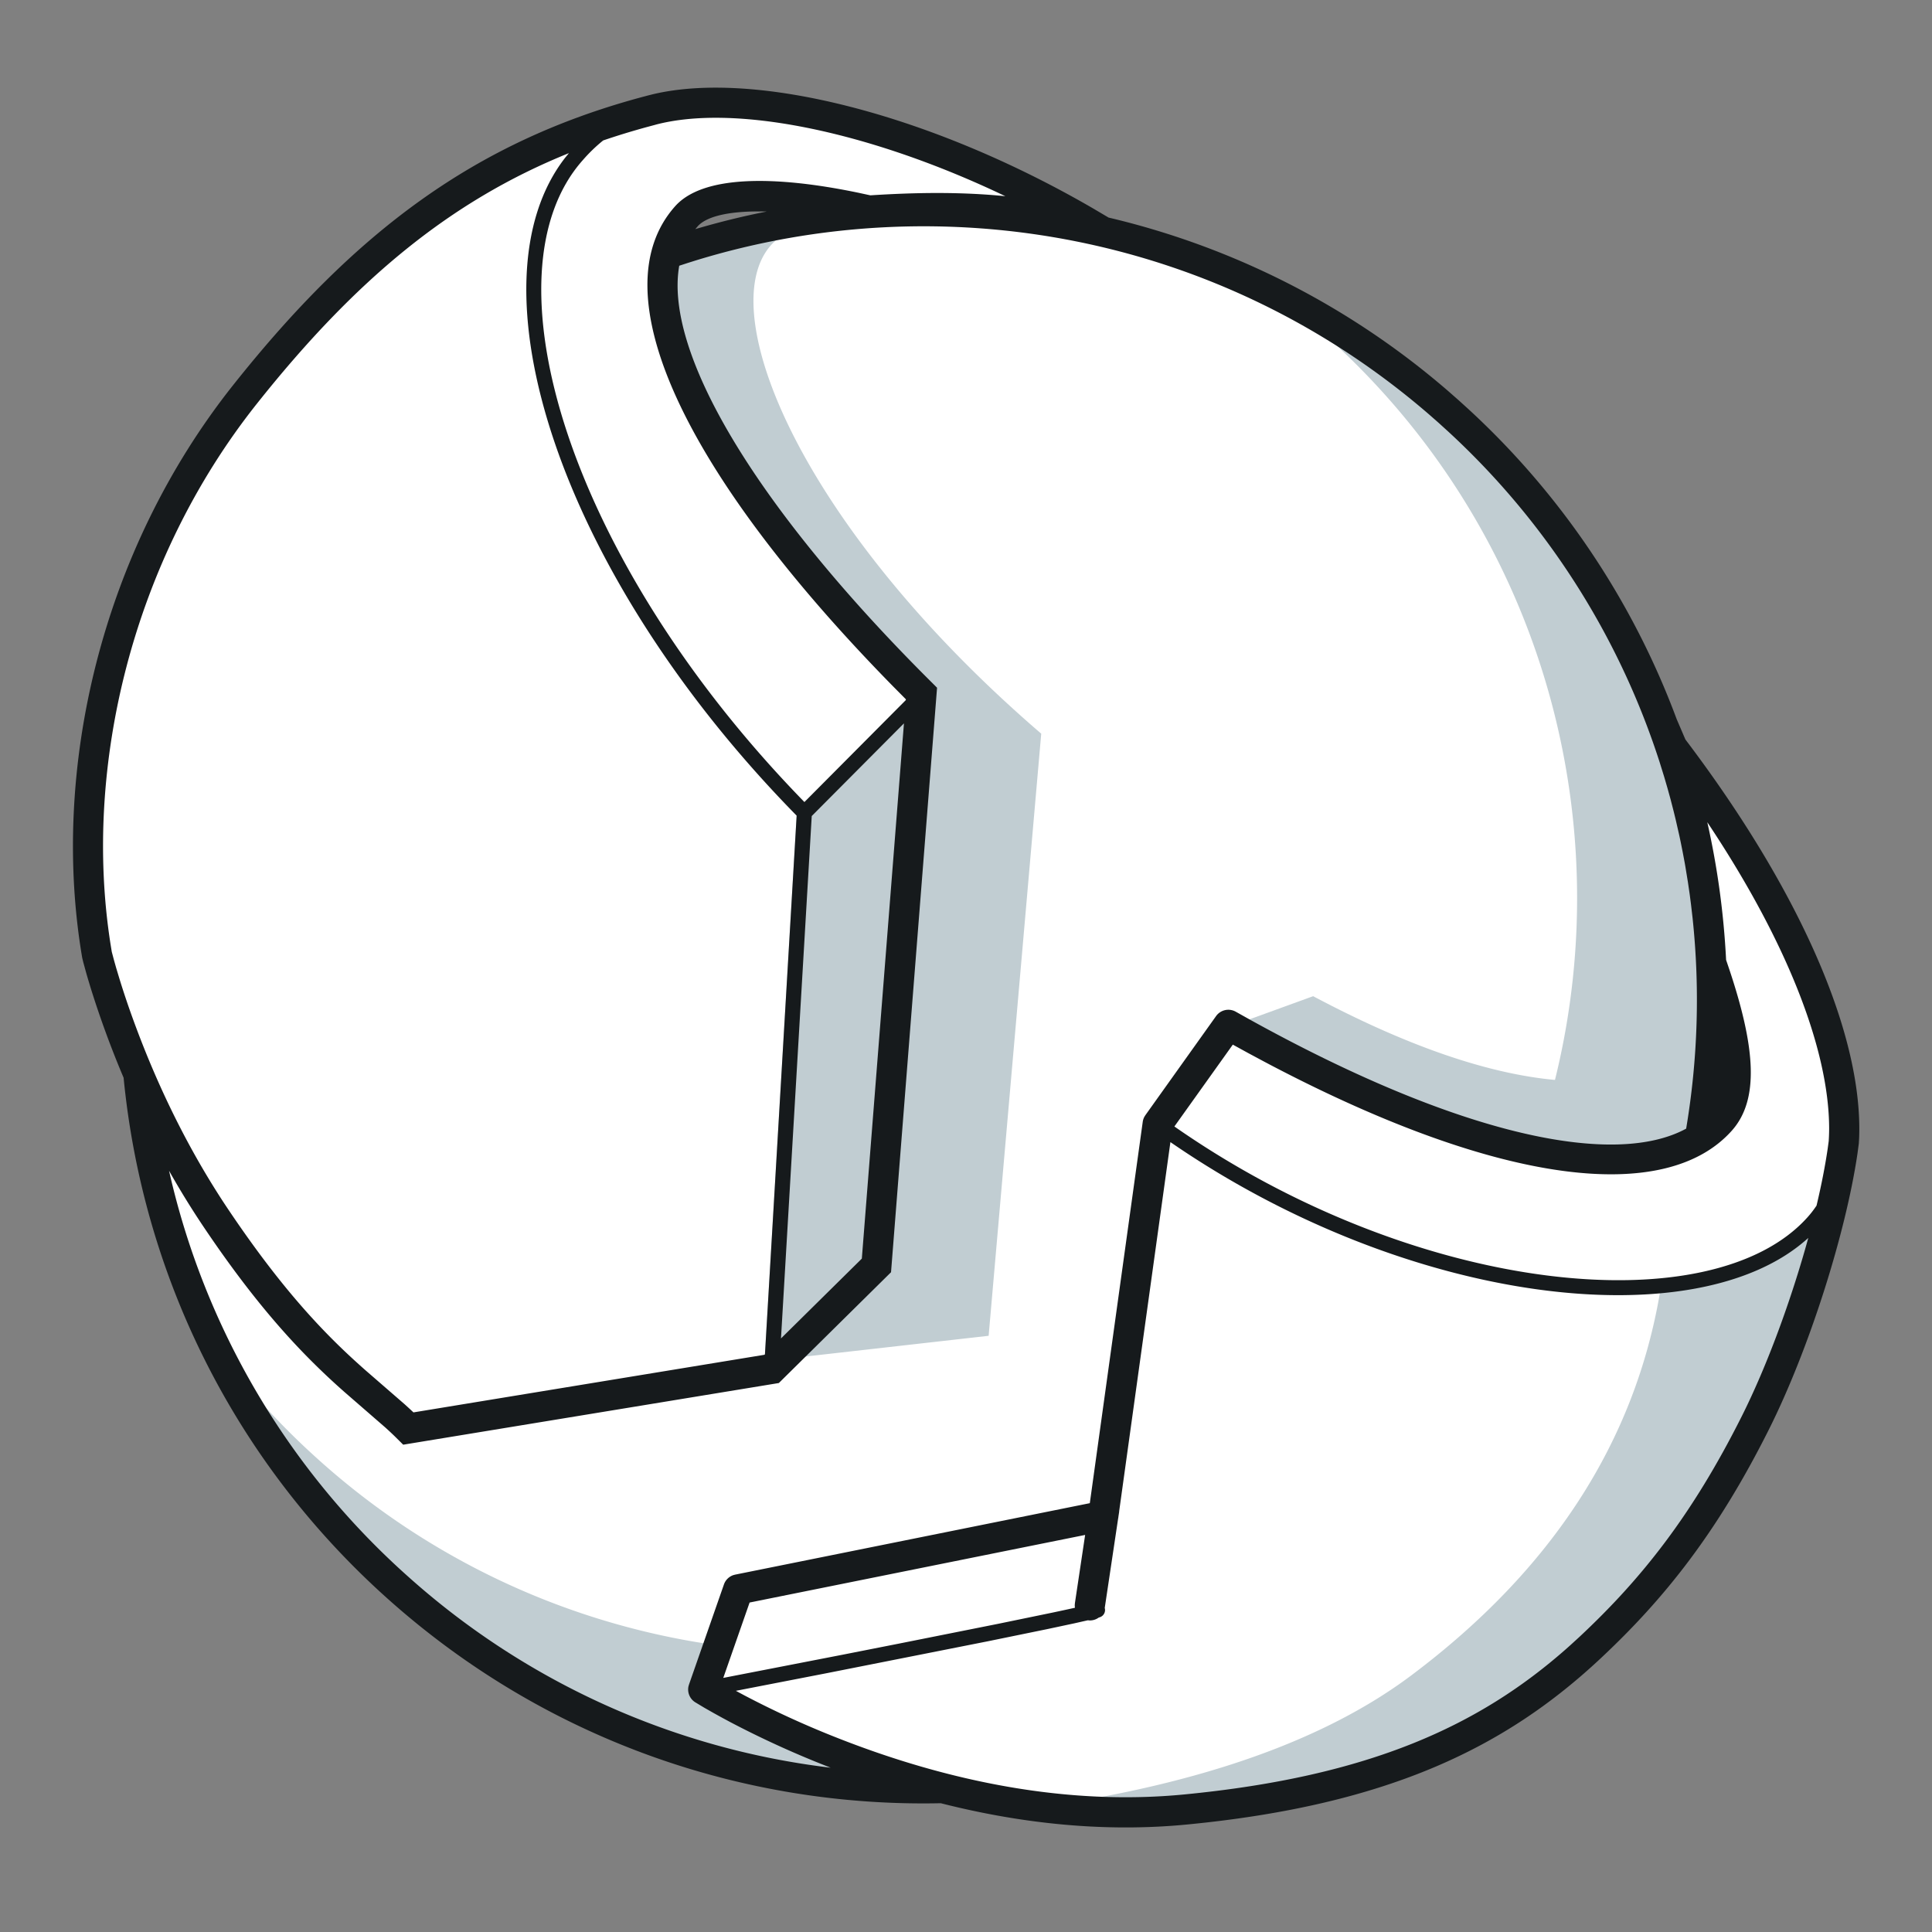 <svg xmlns="http://www.w3.org/2000/svg" width="96" height="96" fill="none"><rect width="100%" height="100%" fill="#808080" stroke="none"/><path fill="#fff" fill-rule="evenodd" d="M54.42 11.29c-8.562-5.094-17.341-7.063-22.035-5.82-8.673 2.266-14.504 6.945-20.207 14.124-7.084 8.917-8.71 19.915-7.352 27.878 0 0 .55 2.276 1.86 5.437l.192.458c.896 9.491 5.237 18.682 12.909 25.534 7.738 6.91 17.46 10.187 27.075 9.946 3.606.92 7.756 1.48 12.048 1.064 11.722-1.134 17.328-5.53 19.623-7.604l.58-.536c1.965-1.846 5.117-5.11 8.1-11.053 2.118-4.217 3.926-10.194 4.403-13.945l.013-.229c.007-.16.01-.322.01-.486-.013-4.896-3.078-11.733-8.544-18.934l-.474-1.104-.123-.328a39.015 39.015 0 0 0-10.51-15.24C61.024 10.664 46.084 8.168 33.11 12.63a4.507 4.507 0 0 1 .999-1.885c1.292-1.447 5.437-1.06 8.639-.379l.44.097c4.018-.265 7.289-.147 11.233.828zm30.147 45.18-.096.06a39.35 39.35 0 0 0 .555-8.711v.025l.162.472c1.004 2.988 1.59 5.93.305 7.368a4.561 4.561 0 0 1-.926.786z" clip-rule="evenodd"/><path fill="#C1CDD2" fill-rule="evenodd" d="m90.636 60.157.478-.61c-.791 3.536-2.252 7.888-3.901 11.172-2.984 5.944-6.136 9.207-8.1 11.053l-.581.536c-2.295 2.074-7.9 6.47-19.623 7.604-2.453.238-4.86.156-7.145-.129 7.976-1.157 14.096-3.335 18.361-6.533 7-5.25 11.125-11.625 12.375-19.125 1.843-.067 3.593-.567 5.25-1.5 1.524-.858 2.307-1.736 2.886-2.468zm-79.988 6.678a37.656 37.656 0 0 0 5.239 5.75A37.324 37.324 0 0 0 34.52 81.58l.468.076-.043 2.293.472.283c1.392.808 5.739 3.162 11.447 4.616-9.615.242-19.339-3.034-27.078-9.946a39.07 39.07 0 0 1-9.138-12.067zm29.438-55.91.221-.031c-.416.224-.846.468-1.307.731-4.13 2.36-.083 13.646 12.358 24.502l.38.329-2.613 29.919-10.297 1.165 2.103-2.076-2.962 2.534 1.626-27.634 6.141-5.254.052-.65c-9.249-9.195-13.882-17.254-12.679-21.83a39.264 39.264 0 0 1 6.977-1.704zm23.223 3.646a39.21 39.21 0 0 1 8.677 5.882A39.01 39.01 0 0 1 82.64 36.074l.218.607.208.61.072.219.113.351.177.578.09.306.165.587.154.581.136.547.089.377.131.59.117.566.115.603.1.567.045.278.098.643.026.182.056.419.07.585.06.56.052.575.027.338.041.62.016.282a39.355 39.355 0 0 1-.546 8.888c-3.28 2.024-10.661 1.577-23.317-5.543l4.097-1.49c5.043 2.68 8.968 3.881 12.016 4.161 3.233-13.06-.688-27.429-11.42-37.014a37.995 37.995 0 0 0-2.537-2.076z" clip-rule="evenodd"/><path fill="#161A1C" fill-rule="evenodd" d="m54.412 10.414.673.397a39.734 39.734 0 0 1 16.905 8.647l.496.436.489.444a39.738 39.738 0 0 1 10.34 15.401l.432 1.006c5.502 7.266 8.627 14.221 8.641 19.314 0 .176-.003.347-.01.516l-.015.25-.065.487c-.584 3.981-2.409 9.748-4.415 13.743-2.548 5.077-5.16 8.372-8.383 11.381-4.616 4.31-10.392 7.243-20.519 8.223-4.053.392-8.17-.025-12.234-1.058-9.754.212-19.61-3.128-27.46-10.14-7.788-6.955-12.209-16.276-13.145-25.909a48.568 48.568 0 0 1-1.632-4.446l-.112-.37c-.045-.15-.086-.29-.123-.423l-.137-.5-.052-.214c-1.586-9.306.927-20.192 7.504-28.47C17.715 11.416 23.65 7.074 31.764 4.86l.43-.115.24-.06c5.12-1.217 13.86.994 21.978 5.728zm3.745 46.337-2.545 18.332-.003.046-.032.209-.011.087-.005.017-.667 4.455a.376.376 0 0 1-.25.464l-.048.015a.748.748 0 0 1-.452.143l-.092-.008-.648.147-1.369.292-2.938.602-8.052 1.594-4.48.87.418.224a46.309 46.309 0 0 0 4.493 2.064c5.7 2.265 11.622 3.417 17.36 2.862 9.283-.898 14.692-3.454 18.974-7.221l.224-.2.443-.405c3.1-2.896 5.604-6.055 8.066-10.958 1.272-2.533 2.475-5.827 3.31-8.871C84.361 66.517 70 64.91 58.156 56.75zM34.135 13.079l-.384.125c-.744 4.216 3.607 11.741 12.254 20.413l.557.556-2.287 29.043-5.575 5.506-18.665 3.064-.413-.41a16.786 16.786 0 0 0-.303-.287l-.164-.15-2.04-1.772a35.599 35.599 0 0 1-1.677-1.576c-1.742-1.747-3.464-3.86-5.36-6.687A41.666 41.666 0 0 1 8.4 58.173a38.259 38.259 0 0 0 11.884 20.17 38.257 38.257 0 0 0 20.99 9.493l-.353-.139a47.806 47.806 0 0 1-4.64-2.13l-.374-.201-.434-.239-.47-.267-.46-.276a.75.75 0 0 1-.333-.791l.026-.09 1.736-4.973a.75.75 0 0 1 .475-.466l.085-.022 17.62-3.55 2.63-18.949a.75.75 0 0 1 .085-.256l.048-.076 3.511-4.922a.75.75 0 0 1 .98-.217l.767.429c10.554 5.826 18.1 7.291 21.611 5.381a38.583 38.583 0 0 0 .32-10.46l-.08-.688-.06-.466-.09-.618-.13-.797-.034-.194-.093-.495-.103-.516-.07-.332-.183-.802-.099-.405-.148-.575-.158-.573-.165-.566-.216-.694.042.13a38.373 38.373 0 0 0-.383-1.144l-.064-.18A38.243 38.243 0 0 0 71.957 21.44l-.47-.427-.478-.42c-10.37-8.964-24.22-11.415-36.475-7.64l-.4.126zM53.92 76.27l-16.673 3.359-1.308 3.745 5.933-1.153 2.84-.56 4.877-.973 2.692-.555c.44-.093.82-.175 1.134-.245a.656.656 0 0 1-.01-.151l.007-.078.508-3.39zM28.267 7.61c-5.876 2.37-10.6 6.278-15.503 12.45-6.205 7.812-8.64 18.067-7.276 26.827l.066.409.113.425.107.378.17.564c.223.724.491 1.516.806 2.36 1.048 2.813 2.39 5.626 4.053 8.246.17.27.344.535.52.798 1.844 2.748 3.505 4.787 5.177 6.464.54.542 1.06 1.026 1.662 1.558l1.953 1.695.243.222.187.175 17.441-2.863.024-.025 1.575-26.764C27.735 28.46 23.201 14.067 28.098 7.818l.17-.207zm16.65 28.333-4.582 4.605-1.528 25.958 4.017-3.966 2.093-26.597zm39.917 4.91c.505 2.241.818 4.529.935 6.844l.192.569c1.265 3.824 1.458 6.387.09 7.918-3.243 3.631-11.347 2.798-22.903-3.257l-.378-.2-.756-.405-.756-.415-2.903 4.067c12.015 8.387 26.704 9.836 31.468 4.502.16-.179.306-.369.44-.57.238-1.004.426-1.957.552-2.818l.053-.388.011-.209c.006-.14.01-.284.01-.431-.012-3.981-2.164-9.378-6.055-15.206zM32.576 6.197l-.421.113c-.747.204-1.474.426-2.184.669a7.967 7.967 0 0 0-1.003.968c-5.03 5.632-.734 19.87 11.003 31.906l5.037-5.064.005-.042-.642-.648C34.016 23.548 29.726 14.526 33.55 10.245c1.36-1.524 4.871-1.548 9.114-.665l.583.126c2.336-.15 4.34-.16 6.265.002l.443.04-.376-.177C42.937 6.46 36.42 5.178 32.576 6.196zm2.092 5.048-.118.14a39.802 39.802 0 0 1 3.547-.874c-1.684-.045-2.94.188-3.429.734z" clip-rule="evenodd"/></svg>